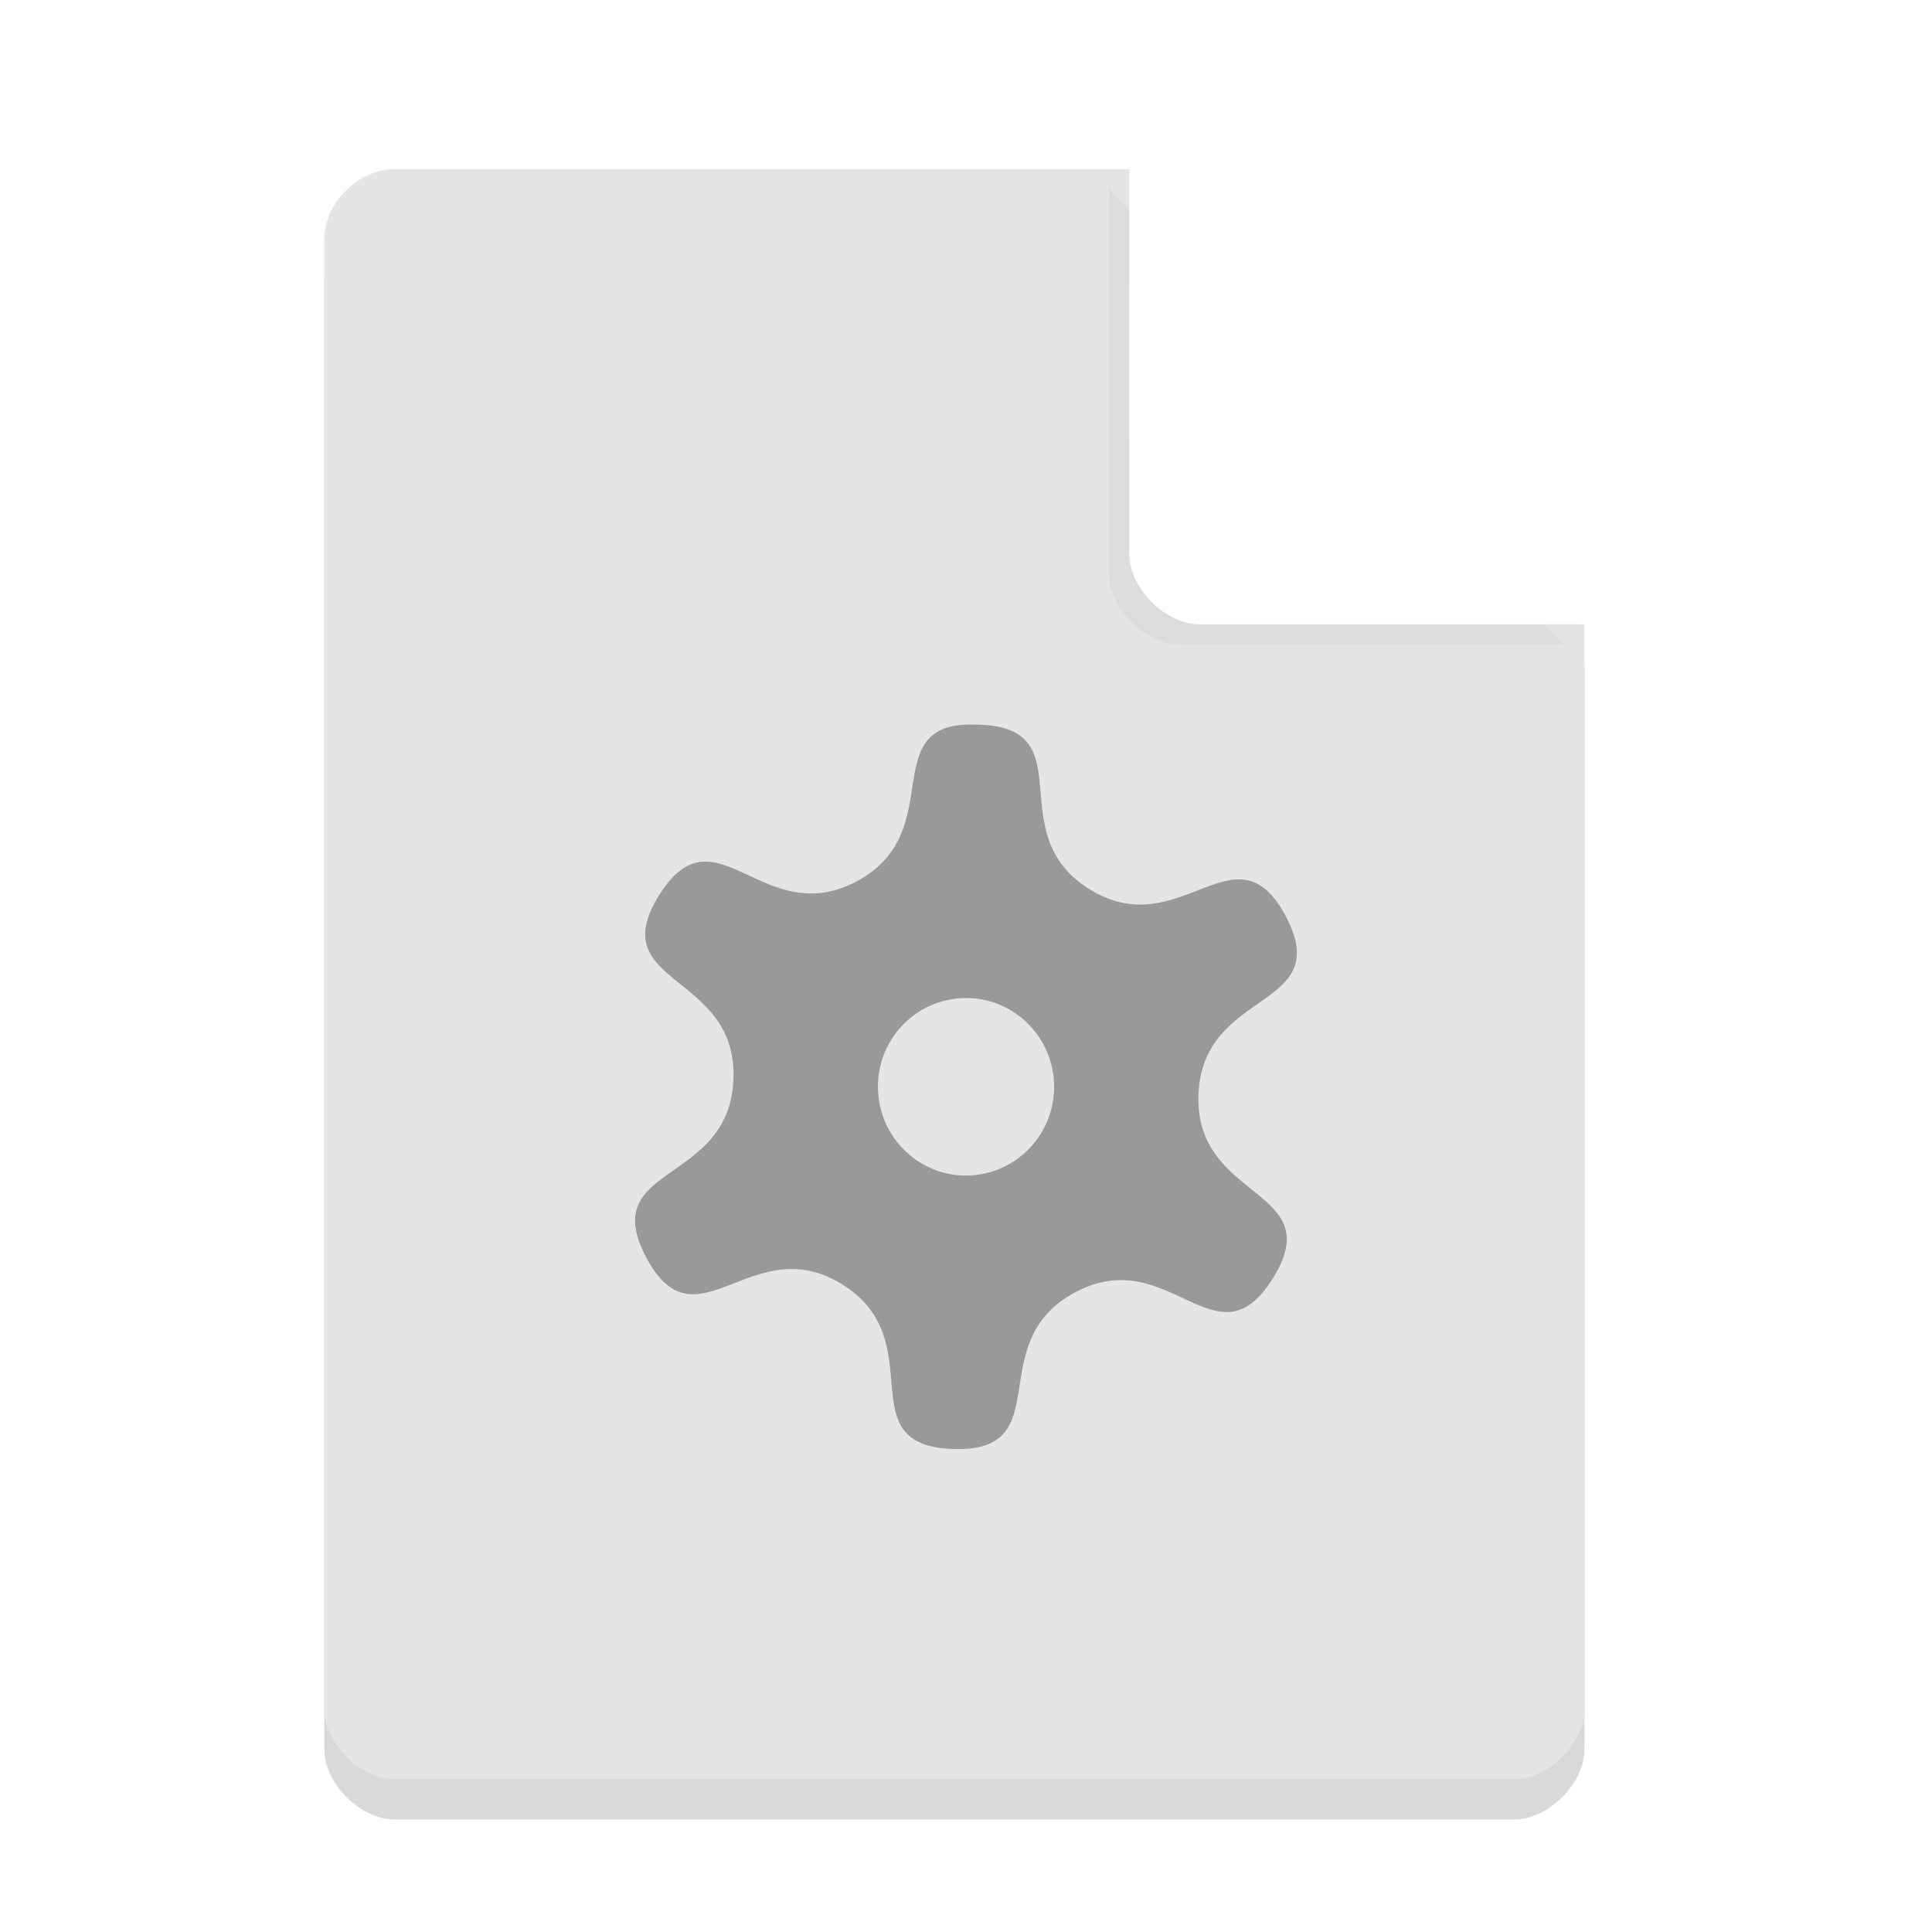 <svg width="36pt" height="36pt" version="1.1" viewBox="0 0 36 36" xmlns="http://www.w3.org/2000/svg"><defs><filter id="a" x="-.192" y="-.192" width="1.384" height="1.384" color-interpolation-filters="sRGB"><feGaussianBlur stdDeviation="0.678"/></filter></defs><path d="m7.348 3.902c-0.672 0-1.305 0.633-1.305 1.305v27.391c0 0.633 0.672 1.305 1.305 1.305h20.871c0.633 0 1.305-0.672 1.305-1.305v-20.215l-8.48-8.48z" opacity=".15"/><path d="m7.348 3.152c-0.672 0-1.305 0.633-1.305 1.305v27.391c0 0.633 0.672 1.305 1.305 1.305h20.871c0.633 0 1.305-0.672 1.305-1.305v-20.215l-8.48-8.48z" fill="#e5e5e5"/><path d="m20.668 3.527 8.48 8.48h-7.176c-0.633 0-1.305-0.672-1.305-1.305z" filter="url(#a)" opacity=".2"/><path d="m21.043 3.152 8.48 8.48h-7.176c-0.633 0-1.305-0.672-1.305-1.305z" fill="#fff"/><path d="m17.637 13.559c-1.073 0.361-0.132 2.038-1.67 2.861-1.757 0.94-2.63-1.429-3.687 0.263-1.053 1.691 1.458 1.429 1.387 3.42-0.071 1.995-2.556 1.57-1.625 3.329 0.935 1.755 1.968-0.549 3.655 0.502 1.689 1.055 0.077 3.002 2.065 3.066 1.988 0.064 0.511-1.978 2.27-2.918 1.757-0.94 2.63 1.432 3.687-0.263 1.053-1.691-1.458-1.429-1.387-3.42 0.071-1.995 2.556-1.57 1.625-3.329-0.935-1.755-1.968 0.549-3.658-0.502-1.686-1.051-0.074-3.002-2.062-3.066-0.247-0.007-0.446 0.007-0.6 0.058zm0.023 5.074c0.886-0.192 1.757 0.381 1.946 1.274 0.189 0.893-0.379 1.772-1.265 1.961-0.886 0.192-1.757-0.381-1.946-1.274-0.189-0.893 0.376-1.772 1.265-1.961z" fill="#999" stroke-width=".842"/></svg>
